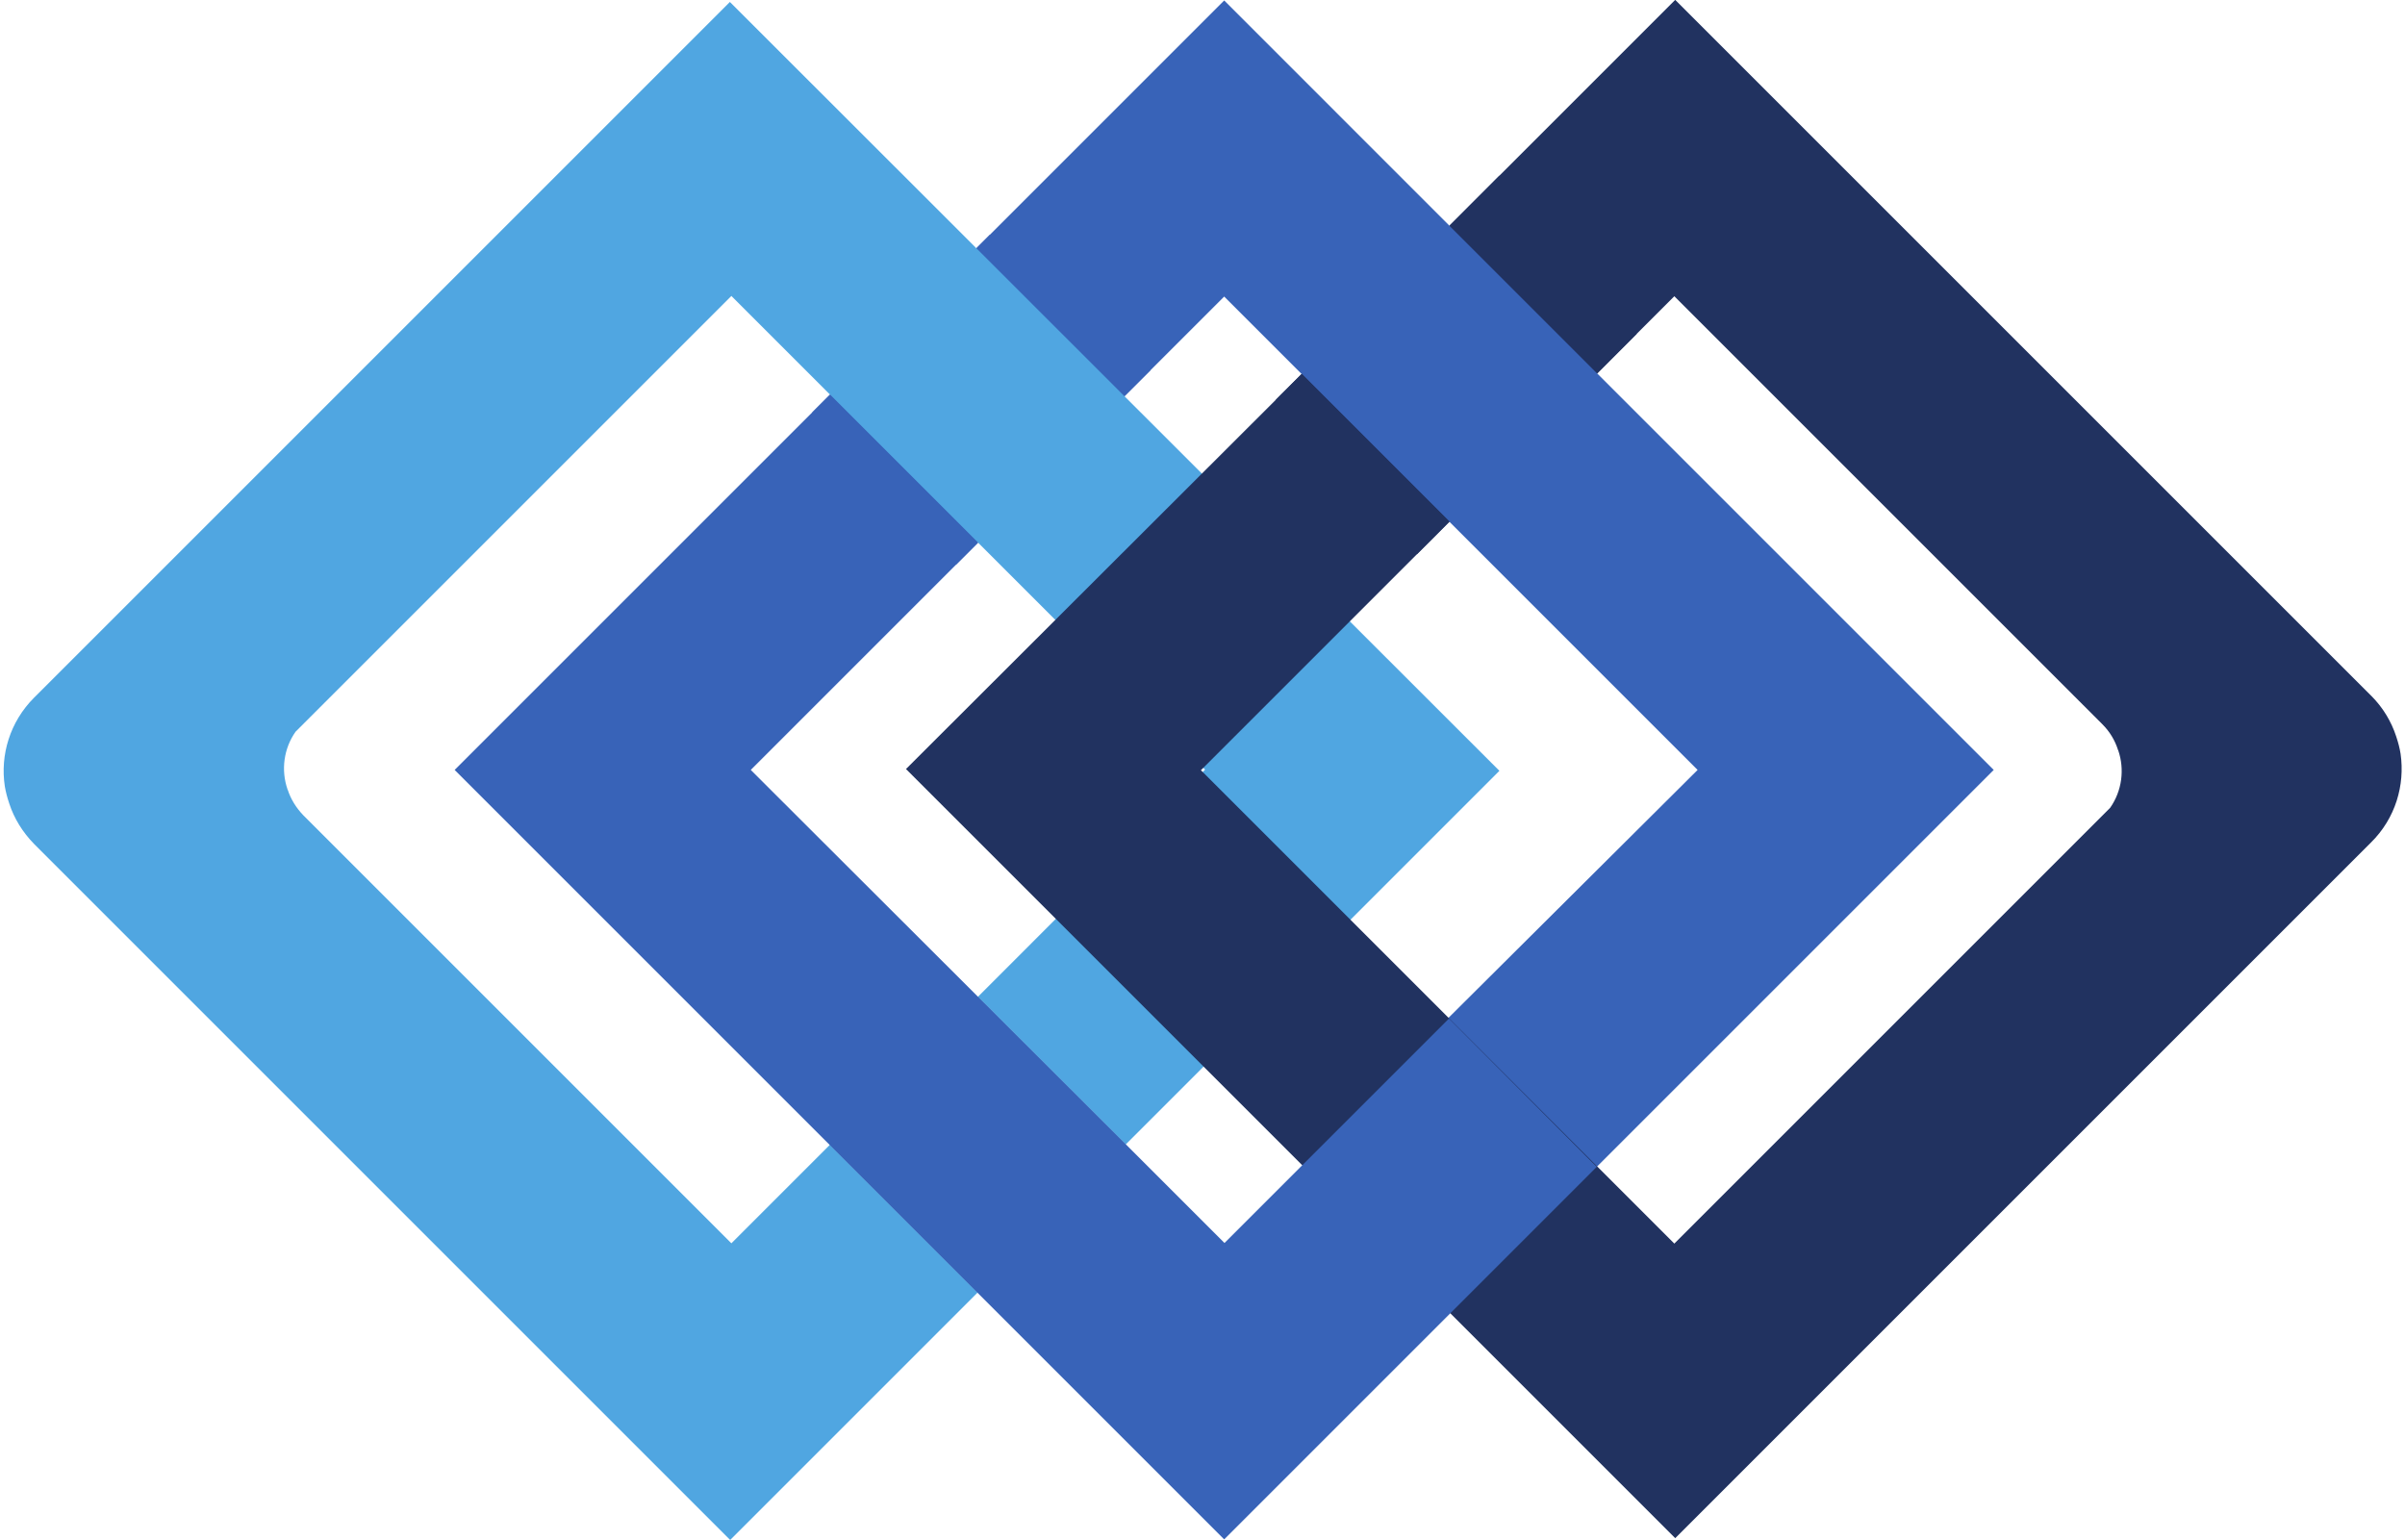 <?xml version="1.0" encoding="UTF-8"?><svg xmlns="http://www.w3.org/2000/svg" xmlns:xlink="http://www.w3.org/1999/xlink" height="589.7" preserveAspectRatio="xMidYMid meet" version="1.0" viewBox="0.6 195.1 920.7 589.7" width="920.7" zoomAndPan="magnify"><g><g id="change1_1"><path d="M 574.613 262.355 L 489.027 348.156 L 542.984 407.352 L 627.184 322.922" fill="#213260"/></g><g id="change2_1"><path d="M 379.559 284.977 L 311.559 352.977 L 366.555 411.34 L 441.078 336.812 L 379.559 284.977" fill="#3863b8"/></g><g id="change3_1"><path d="M 574.613 490.219 L 431.547 633.289 L 374.98 576.727 L 461.941 489.762 L 280.59 308.41 L 113.75 475.25 C 109.18 481.766 108.148 489.992 110.664 497.305 C 110.664 497.418 110.664 497.418 110.777 497.535 C 111.922 501.074 113.977 504.391 116.719 507.246 L 280.59 671.117 L 318.301 633.406 L 374.863 689.969 L 280.133 784.703 L 13.875 518.445 L 13.758 518.332 L 13.645 518.219 C 9.188 513.645 5.988 508.391 4.16 502.789 C 4.16 502.676 4.047 502.562 4.047 502.445 C 3.359 500.391 2.789 498.219 2.445 496.16 C 0.617 484.164 4.391 471.48 13.645 462.223 L 280.016 195.852 L 574.613 490.219" fill="#50a6e1"/></g><g id="change2_2"><path d="M 763.852 489.879 L 611.984 641.746 L 550.844 589.051 L 650.492 489.879 L 469.254 308.641 L 431.199 346.691 L 374.523 290.012 L 469.254 195.277 L 763.852 489.879" fill="#3863b8"/></g><g id="change1_2"><path d="M 919.609 483.707 C 919.266 481.535 918.695 479.363 918.008 477.309 C 918.008 477.191 917.895 477.078 917.895 476.965 C 916.066 471.363 912.863 465.992 908.41 461.535 L 908.297 461.422 C 908.297 461.422 908.297 461.422 908.18 461.309 L 641.922 195.051 L 555.531 281.441 L 612.098 338.008 L 641.578 308.523 L 805.449 472.395 C 808.305 475.25 810.246 478.562 811.391 482.105 C 811.391 482.223 811.391 482.223 811.504 482.336 C 814.02 489.648 812.988 497.875 808.418 504.391 L 641.578 671.23 L 612.098 641.746 L 460.344 489.992 L 555.531 394.801 L 498.965 338.234 L 347.438 489.535 L 499.078 641.176 L 555.762 697.855 L 641.922 784.02 L 908.297 517.645 C 917.664 508.391 921.324 495.703 919.609 483.707" fill="#213260"/></g><g id="change3_2"><path d="M 374.98 576.727 L 318.184 633.406 L 374.75 689.969 L 431.43 633.289 L 374.98 576.727" fill="#50a6e1"/></g><g id="change2_3"><path d="M 555.305 585.066 L 499.195 641.176 L 469.367 671 L 431.656 633.289 L 288.016 489.879 L 374.98 402.914 L 318.301 346.234 L 174.656 489.879 L 469.254 784.477 L 555.762 697.969 L 611.867 641.859 L 555.305 585.066" fill="#3863b8"/></g></g></svg>